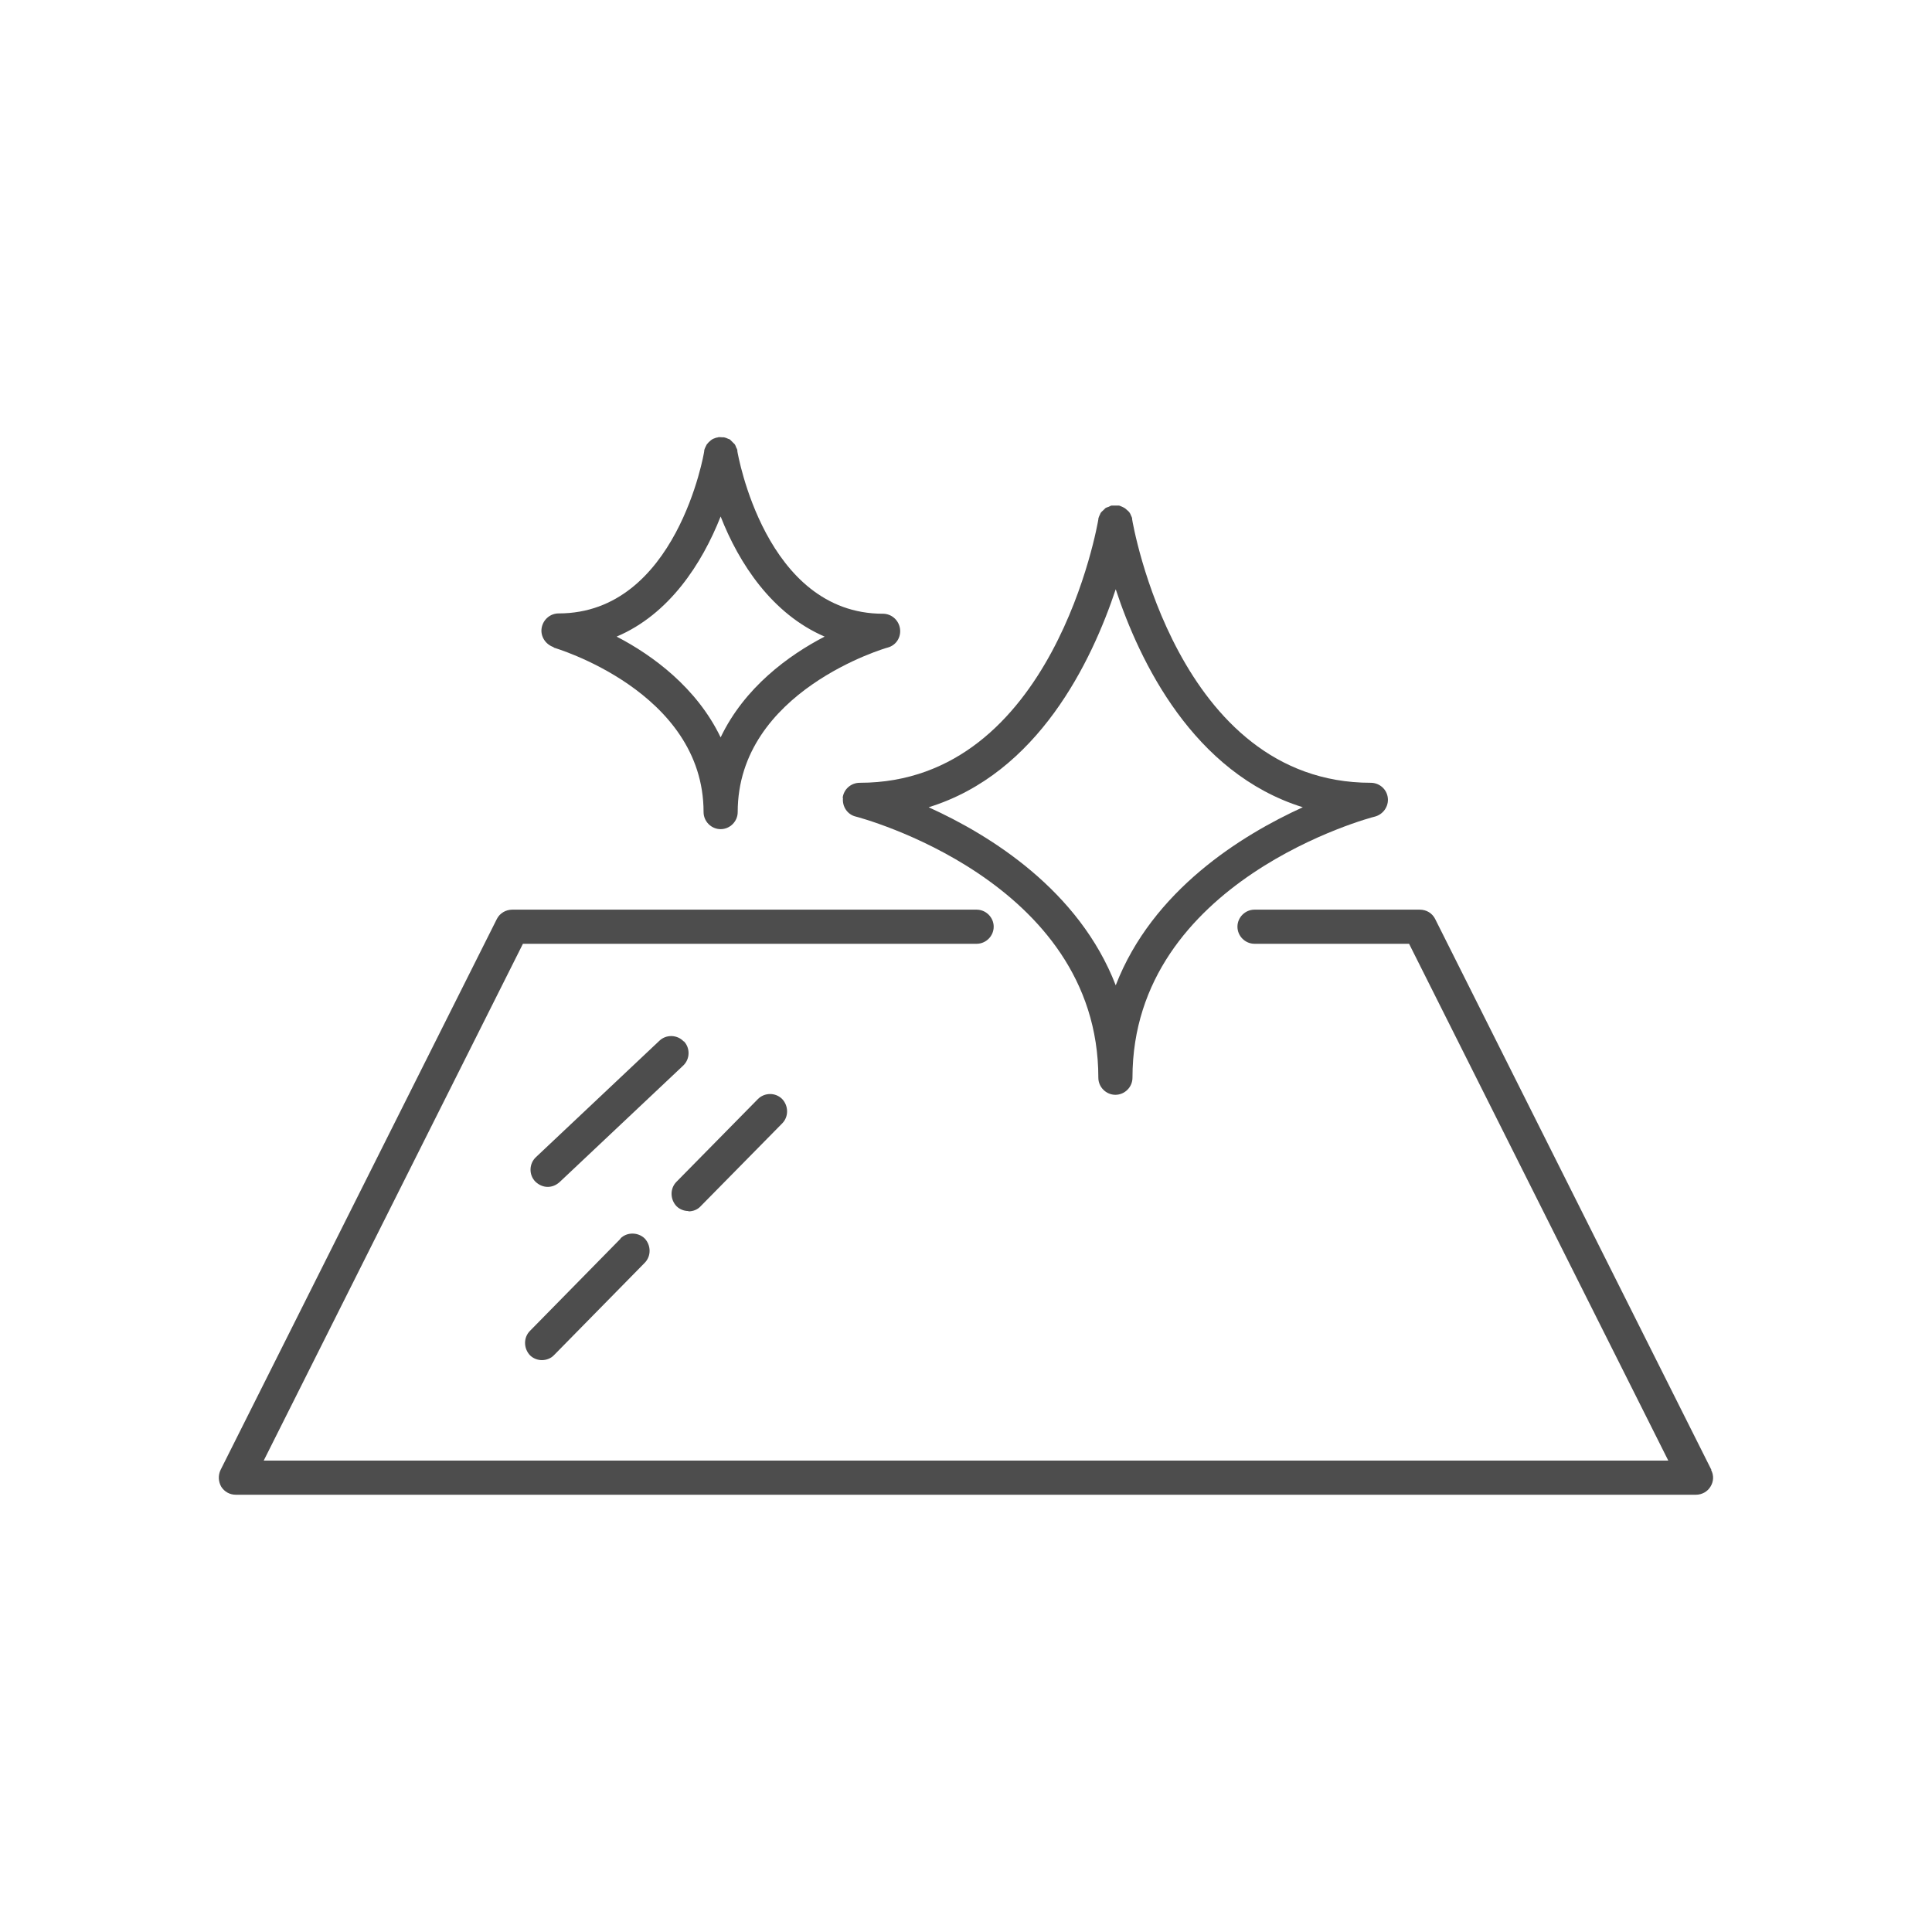 <?xml version="1.0" encoding="UTF-8"?>
<svg id="_图层_2" data-name="图层 2" xmlns="http://www.w3.org/2000/svg" xmlns:xlink="http://www.w3.org/1999/xlink" viewBox="0 0 60 60">
  <defs>
    <style>
      .cls-1 {
        fill: none;
      }

      .cls-2 {
        clip-path: url(#clippath);
      }

      .cls-3 {
        fill: #4d4d4d;
      }
    </style>
    <clipPath id="clippath">
      <rect class="cls-1" width="60" height="60"/>
    </clipPath>
  </defs>
  <g id="_图层_1-2" data-name="图层 1">
    <g class="cls-2">
      <g>
        <path class="cls-3" d="m53.15,45.65l-8.58-17.11c-.09-.18-.27-.29-.48-.29h-5.13c-.29,0-.53.24-.53.53s.24.53.53.53h4.8l8.05,16.05H8.19l8.05-16.05h14.09c.29,0,.53-.24.53-.53s-.24-.53-.53-.53h-14.42c-.2,0-.39.11-.48.29l-8.58,17.11c-.08.17-.07.36.02.52.1.16.27.25.45.25h45.35c.19,0,.36-.1.45-.25.1-.16.11-.35.02-.52Z"/>
        <path class="cls-3" d="m17.19,20.11s4.66,1.35,4.66,5.11c0,.29.24.53.53.53s.53-.24.53-.53c0-3.76,4.61-5.1,4.66-5.11.26-.07.42-.32.38-.59-.04-.26-.26-.46-.53-.46-3.66,0-4.51-4.99-4.52-5.04,0,0,0-.01,0-.02,0-.04-.02-.07-.04-.11-.01-.03-.02-.06-.04-.09-.02-.02-.04-.04-.06-.06-.03-.03-.06-.06-.09-.09-.02-.01-.04-.02-.05-.02-.04-.02-.09-.04-.14-.05,0,0,0,0-.01,0-.02,0-.04,0-.05,0-.04,0-.08-.01-.12,0-.01,0-.02.01-.03.01,0,0-.01,0-.02,0-.06.02-.12.04-.17.08,0,0,0,0,0,0-.05.04-.09.08-.13.13-.01.02-.02.04-.03.06-.02.04-.04.08-.05.13,0,0,0,.01,0,.02,0,.05-.86,5.04-4.52,5.04-.27,0-.49.2-.53.46-.04.26.13.51.38.59Zm5.19-4.07c.57,1.46,1.6,3.03,3.23,3.73-1.12.58-2.49,1.58-3.23,3.13-.74-1.54-2.11-2.55-3.23-3.13,1.63-.69,2.65-2.26,3.23-3.73Z"/>
        <path class="cls-3" d="m26.18,24.78c-.03.27.14.52.4.58.08.02,7.53,1.97,7.53,8.11,0,.29.24.53.53.53s.53-.24.53-.53c0-6.14,7.46-8.1,7.53-8.11.26-.07.43-.32.4-.58-.03-.27-.26-.47-.53-.47-6.02,0-7.4-8.1-7.41-8.18,0,0,0-.01,0-.02,0-.04-.03-.08-.04-.11-.01-.03-.02-.05-.04-.08-.02-.03-.05-.06-.08-.08-.02-.02-.04-.04-.07-.06-.03-.02-.06-.03-.1-.05-.03-.01-.06-.03-.09-.03,0,0-.01,0-.02,0-.03,0-.06,0-.09,0s-.05,0-.08,0c0,0-.01,0-.02,0-.03,0-.06.02-.1.04-.03.01-.07.02-.1.04-.02.02-.04.04-.06.06-.03.03-.06.05-.08.08-.02.02-.02.05-.04.08-.02.04-.03.07-.04.11,0,0,0,.01,0,.02-.01.08-1.39,8.18-7.41,8.18-.27,0-.5.2-.53.47Zm8.47-6.48c.74,2.25,2.41,5.71,5.81,6.77-1.91.87-4.67,2.58-5.81,5.53-1.14-2.95-3.89-4.66-5.81-5.53,3.4-1.05,5.06-4.52,5.81-6.77Z"/>
        <path class="cls-3" d="m21.23,32.34c-.2-.21-.54-.22-.75-.02l-3.84,3.62c-.21.2-.22.54-.02.75.11.11.25.17.39.17.13,0,.26-.05.37-.15l3.84-3.62c.21-.2.22-.54.02-.75Z"/>
        <path class="cls-3" d="m19.27,38.47l-2.81,2.86c-.21.21-.2.55,0,.76.1.1.24.15.37.15s.28-.05.38-.16l2.81-2.86c.21-.21.2-.55,0-.76-.21-.2-.55-.2-.75,0Z"/>
        <path class="cls-3" d="m21.38,37.62c.14,0,.28-.05.38-.16l2.53-2.57c.21-.21.2-.55,0-.76-.21-.21-.55-.2-.75,0l-2.53,2.57c-.21.21-.2.55,0,.76.1.1.24.15.37.15Z"/>
      </g>
    </g>
  </g>
</svg>